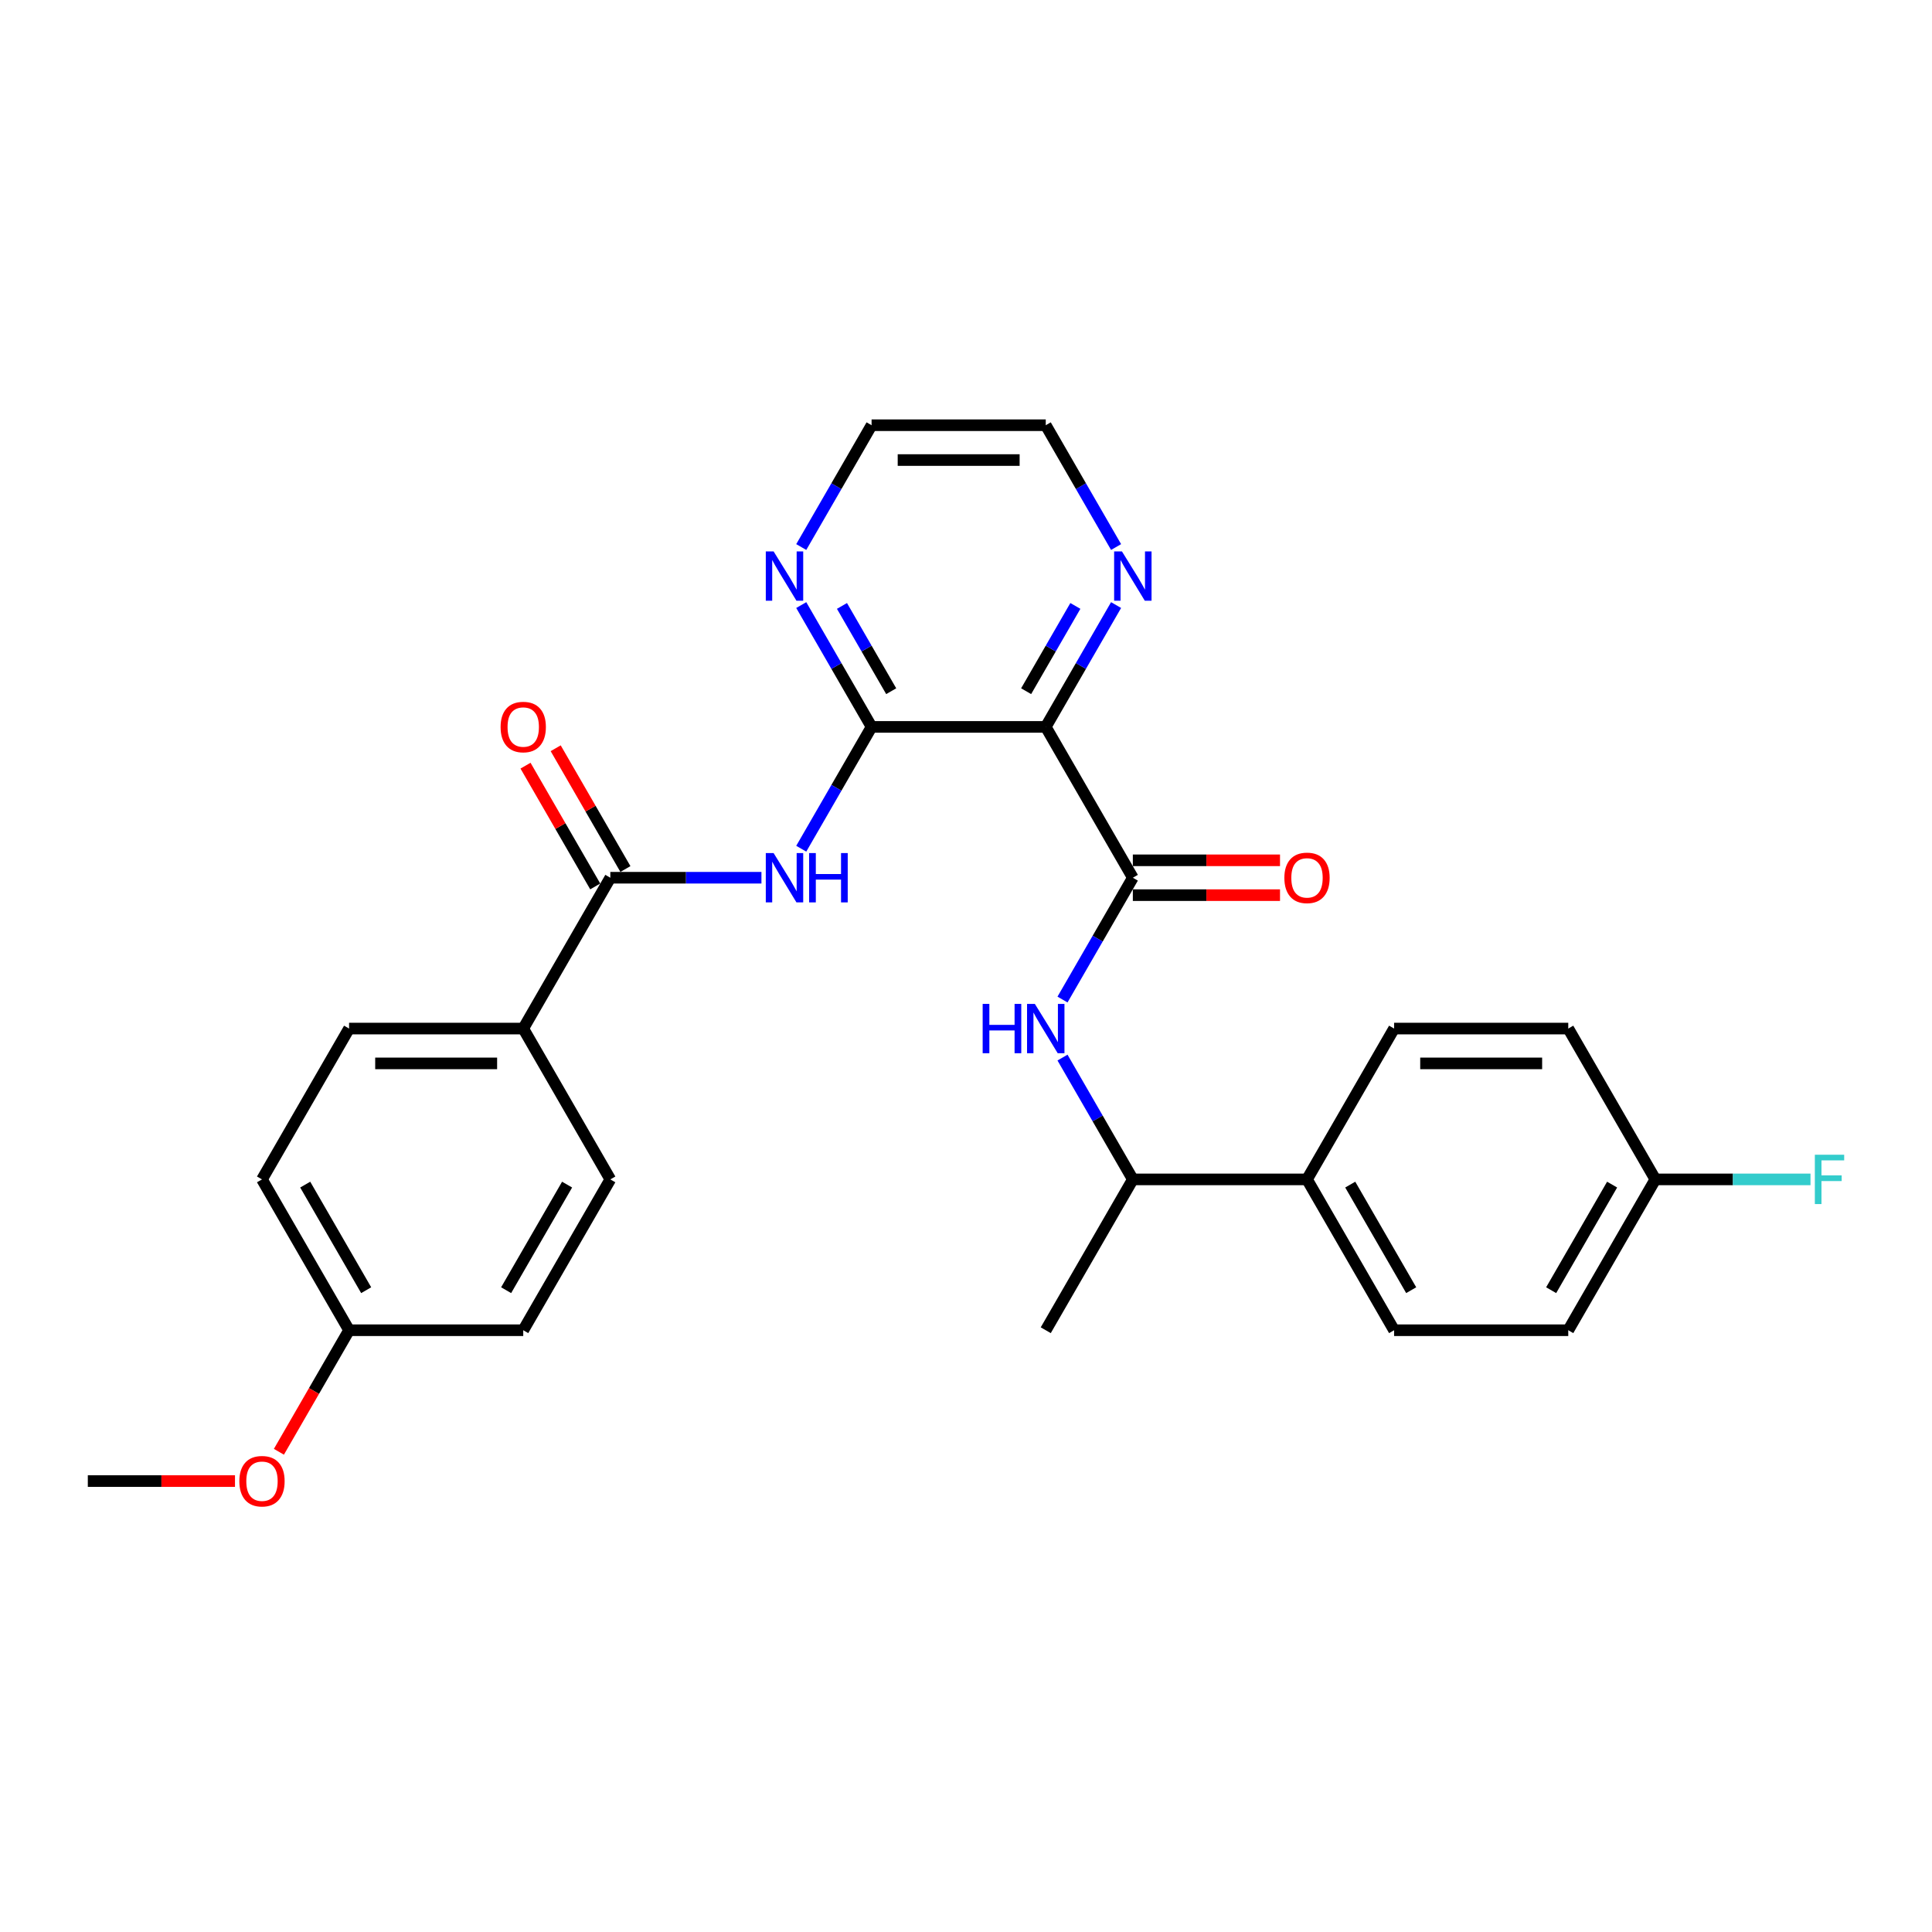 <?xml version='1.0' encoding='iso-8859-1'?>
<svg version='1.1' baseProfile='full'
              xmlns='http://www.w3.org/2000/svg'
                      xmlns:rdkit='http://www.rdkit.org/xml'
                      xmlns:xlink='http://www.w3.org/1999/xlink'
                  xml:space='preserve'
width='1000px' height='1000px' viewBox='0 0 1000 1000'>
<!-- END OF HEADER -->
<rect style='opacity:1.0;fill:#FFFFFF;stroke:none' width='1000' height='1000' x='0' y='0'> </rect>
<path class='bond-0' d='M 541.28,376.239 L 451.13,376.239' style='fill:none;fill-rule:evenodd;stroke:#000000;stroke-width:6px;stroke-linecap:butt;stroke-linejoin:miter;stroke-opacity:1' />
<path class='bond-1' d='M 541.28,376.239 L 586.355,454.311' style='fill:none;fill-rule:evenodd;stroke:#000000;stroke-width:6px;stroke-linecap:butt;stroke-linejoin:miter;stroke-opacity:1' />
<path class='bond-5' d='M 541.28,376.239 L 559.482,344.712' style='fill:none;fill-rule:evenodd;stroke:#000000;stroke-width:6px;stroke-linecap:butt;stroke-linejoin:miter;stroke-opacity:1' />
<path class='bond-5' d='M 559.482,344.712 L 577.683,313.185' style='fill:none;fill-rule:evenodd;stroke:#0000FF;stroke-width:6px;stroke-linecap:butt;stroke-linejoin:miter;stroke-opacity:1' />
<path class='bond-5' d='M 531.126,357.766 L 543.867,335.697' style='fill:none;fill-rule:evenodd;stroke:#000000;stroke-width:6px;stroke-linecap:butt;stroke-linejoin:miter;stroke-opacity:1' />
<path class='bond-5' d='M 543.867,335.697 L 556.608,313.628' style='fill:none;fill-rule:evenodd;stroke:#0000FF;stroke-width:6px;stroke-linecap:butt;stroke-linejoin:miter;stroke-opacity:1' />
<path class='bond-2' d='M 451.13,376.239 L 432.928,407.765' style='fill:none;fill-rule:evenodd;stroke:#000000;stroke-width:6px;stroke-linecap:butt;stroke-linejoin:miter;stroke-opacity:1' />
<path class='bond-2' d='M 432.928,407.765 L 414.726,439.292' style='fill:none;fill-rule:evenodd;stroke:#0000FF;stroke-width:6px;stroke-linecap:butt;stroke-linejoin:miter;stroke-opacity:1' />
<path class='bond-6' d='M 451.13,376.239 L 432.928,344.712' style='fill:none;fill-rule:evenodd;stroke:#000000;stroke-width:6px;stroke-linecap:butt;stroke-linejoin:miter;stroke-opacity:1' />
<path class='bond-6' d='M 432.928,344.712 L 414.726,313.185' style='fill:none;fill-rule:evenodd;stroke:#0000FF;stroke-width:6px;stroke-linecap:butt;stroke-linejoin:miter;stroke-opacity:1' />
<path class='bond-6' d='M 461.284,357.766 L 448.542,335.697' style='fill:none;fill-rule:evenodd;stroke:#000000;stroke-width:6px;stroke-linecap:butt;stroke-linejoin:miter;stroke-opacity:1' />
<path class='bond-6' d='M 448.542,335.697 L 435.801,313.628' style='fill:none;fill-rule:evenodd;stroke:#0000FF;stroke-width:6px;stroke-linecap:butt;stroke-linejoin:miter;stroke-opacity:1' />
<path class='bond-4' d='M 586.355,454.311 L 568.153,485.837' style='fill:none;fill-rule:evenodd;stroke:#000000;stroke-width:6px;stroke-linecap:butt;stroke-linejoin:miter;stroke-opacity:1' />
<path class='bond-4' d='M 568.153,485.837 L 549.951,517.364' style='fill:none;fill-rule:evenodd;stroke:#0000FF;stroke-width:6px;stroke-linecap:butt;stroke-linejoin:miter;stroke-opacity:1' />
<path class='bond-9' d='M 586.355,463.326 L 624.443,463.326' style='fill:none;fill-rule:evenodd;stroke:#000000;stroke-width:6px;stroke-linecap:butt;stroke-linejoin:miter;stroke-opacity:1' />
<path class='bond-9' d='M 624.443,463.326 L 662.531,463.326' style='fill:none;fill-rule:evenodd;stroke:#FF0000;stroke-width:6px;stroke-linecap:butt;stroke-linejoin:miter;stroke-opacity:1' />
<path class='bond-9' d='M 586.355,445.296 L 624.443,445.296' style='fill:none;fill-rule:evenodd;stroke:#000000;stroke-width:6px;stroke-linecap:butt;stroke-linejoin:miter;stroke-opacity:1' />
<path class='bond-9' d='M 624.443,445.296 L 662.531,445.296' style='fill:none;fill-rule:evenodd;stroke:#FF0000;stroke-width:6px;stroke-linecap:butt;stroke-linejoin:miter;stroke-opacity:1' />
<path class='bond-3' d='M 394.119,454.311 L 355.012,454.311' style='fill:none;fill-rule:evenodd;stroke:#0000FF;stroke-width:6px;stroke-linecap:butt;stroke-linejoin:miter;stroke-opacity:1' />
<path class='bond-3' d='M 355.012,454.311 L 315.905,454.311' style='fill:none;fill-rule:evenodd;stroke:#000000;stroke-width:6px;stroke-linecap:butt;stroke-linejoin:miter;stroke-opacity:1' />
<path class='bond-7' d='M 315.905,454.311 L 270.83,532.383' style='fill:none;fill-rule:evenodd;stroke:#000000;stroke-width:6px;stroke-linecap:butt;stroke-linejoin:miter;stroke-opacity:1' />
<path class='bond-11' d='M 323.712,449.803 L 305.666,418.547' style='fill:none;fill-rule:evenodd;stroke:#000000;stroke-width:6px;stroke-linecap:butt;stroke-linejoin:miter;stroke-opacity:1' />
<path class='bond-11' d='M 305.666,418.547 L 287.62,387.291' style='fill:none;fill-rule:evenodd;stroke:#FF0000;stroke-width:6px;stroke-linecap:butt;stroke-linejoin:miter;stroke-opacity:1' />
<path class='bond-11' d='M 308.097,458.818 L 290.052,427.562' style='fill:none;fill-rule:evenodd;stroke:#000000;stroke-width:6px;stroke-linecap:butt;stroke-linejoin:miter;stroke-opacity:1' />
<path class='bond-11' d='M 290.052,427.562 L 272.006,396.306' style='fill:none;fill-rule:evenodd;stroke:#FF0000;stroke-width:6px;stroke-linecap:butt;stroke-linejoin:miter;stroke-opacity:1' />
<path class='bond-8' d='M 549.951,547.402 L 568.153,578.929' style='fill:none;fill-rule:evenodd;stroke:#0000FF;stroke-width:6px;stroke-linecap:butt;stroke-linejoin:miter;stroke-opacity:1' />
<path class='bond-8' d='M 568.153,578.929 L 586.355,610.455' style='fill:none;fill-rule:evenodd;stroke:#000000;stroke-width:6px;stroke-linecap:butt;stroke-linejoin:miter;stroke-opacity:1' />
<path class='bond-24' d='M 577.683,283.147 L 559.482,251.621' style='fill:none;fill-rule:evenodd;stroke:#0000FF;stroke-width:6px;stroke-linecap:butt;stroke-linejoin:miter;stroke-opacity:1' />
<path class='bond-24' d='M 559.482,251.621 L 541.28,220.094' style='fill:none;fill-rule:evenodd;stroke:#000000;stroke-width:6px;stroke-linecap:butt;stroke-linejoin:miter;stroke-opacity:1' />
<path class='bond-28' d='M 414.726,283.147 L 432.928,251.621' style='fill:none;fill-rule:evenodd;stroke:#0000FF;stroke-width:6px;stroke-linecap:butt;stroke-linejoin:miter;stroke-opacity:1' />
<path class='bond-28' d='M 432.928,251.621 L 451.13,220.094' style='fill:none;fill-rule:evenodd;stroke:#000000;stroke-width:6px;stroke-linecap:butt;stroke-linejoin:miter;stroke-opacity:1' />
<path class='bond-12' d='M 270.83,532.383 L 180.68,532.383' style='fill:none;fill-rule:evenodd;stroke:#000000;stroke-width:6px;stroke-linecap:butt;stroke-linejoin:miter;stroke-opacity:1' />
<path class='bond-12' d='M 257.307,550.413 L 194.202,550.413' style='fill:none;fill-rule:evenodd;stroke:#000000;stroke-width:6px;stroke-linecap:butt;stroke-linejoin:miter;stroke-opacity:1' />
<path class='bond-13' d='M 270.83,532.383 L 315.905,610.455' style='fill:none;fill-rule:evenodd;stroke:#000000;stroke-width:6px;stroke-linecap:butt;stroke-linejoin:miter;stroke-opacity:1' />
<path class='bond-10' d='M 586.355,610.455 L 676.505,610.455' style='fill:none;fill-rule:evenodd;stroke:#000000;stroke-width:6px;stroke-linecap:butt;stroke-linejoin:miter;stroke-opacity:1' />
<path class='bond-26' d='M 586.355,610.455 L 541.28,688.527' style='fill:none;fill-rule:evenodd;stroke:#000000;stroke-width:6px;stroke-linecap:butt;stroke-linejoin:miter;stroke-opacity:1' />
<path class='bond-14' d='M 676.505,610.455 L 721.58,688.527' style='fill:none;fill-rule:evenodd;stroke:#000000;stroke-width:6px;stroke-linecap:butt;stroke-linejoin:miter;stroke-opacity:1' />
<path class='bond-14' d='M 698.88,613.151 L 730.433,667.802' style='fill:none;fill-rule:evenodd;stroke:#000000;stroke-width:6px;stroke-linecap:butt;stroke-linejoin:miter;stroke-opacity:1' />
<path class='bond-15' d='M 676.505,610.455 L 721.58,532.383' style='fill:none;fill-rule:evenodd;stroke:#000000;stroke-width:6px;stroke-linecap:butt;stroke-linejoin:miter;stroke-opacity:1' />
<path class='bond-20' d='M 180.68,532.383 L 135.605,610.455' style='fill:none;fill-rule:evenodd;stroke:#000000;stroke-width:6px;stroke-linecap:butt;stroke-linejoin:miter;stroke-opacity:1' />
<path class='bond-21' d='M 315.905,610.455 L 270.83,688.527' style='fill:none;fill-rule:evenodd;stroke:#000000;stroke-width:6px;stroke-linecap:butt;stroke-linejoin:miter;stroke-opacity:1' />
<path class='bond-21' d='M 293.529,613.151 L 261.976,667.802' style='fill:none;fill-rule:evenodd;stroke:#000000;stroke-width:6px;stroke-linecap:butt;stroke-linejoin:miter;stroke-opacity:1' />
<path class='bond-19' d='M 721.58,688.527 L 811.73,688.527' style='fill:none;fill-rule:evenodd;stroke:#000000;stroke-width:6px;stroke-linecap:butt;stroke-linejoin:miter;stroke-opacity:1' />
<path class='bond-18' d='M 721.58,532.383 L 811.73,532.383' style='fill:none;fill-rule:evenodd;stroke:#000000;stroke-width:6px;stroke-linecap:butt;stroke-linejoin:miter;stroke-opacity:1' />
<path class='bond-18' d='M 735.102,550.413 L 798.207,550.413' style='fill:none;fill-rule:evenodd;stroke:#000000;stroke-width:6px;stroke-linecap:butt;stroke-linejoin:miter;stroke-opacity:1' />
<path class='bond-16' d='M 856.805,610.455 L 811.73,532.383' style='fill:none;fill-rule:evenodd;stroke:#000000;stroke-width:6px;stroke-linecap:butt;stroke-linejoin:miter;stroke-opacity:1' />
<path class='bond-22' d='M 856.805,610.455 L 896.958,610.455' style='fill:none;fill-rule:evenodd;stroke:#000000;stroke-width:6px;stroke-linecap:butt;stroke-linejoin:miter;stroke-opacity:1' />
<path class='bond-22' d='M 896.958,610.455 L 937.11,610.455' style='fill:none;fill-rule:evenodd;stroke:#33CCCC;stroke-width:6px;stroke-linecap:butt;stroke-linejoin:miter;stroke-opacity:1' />
<path class='bond-29' d='M 856.805,610.455 L 811.73,688.527' style='fill:none;fill-rule:evenodd;stroke:#000000;stroke-width:6px;stroke-linecap:butt;stroke-linejoin:miter;stroke-opacity:1' />
<path class='bond-29' d='M 834.429,613.151 L 802.877,667.802' style='fill:none;fill-rule:evenodd;stroke:#000000;stroke-width:6px;stroke-linecap:butt;stroke-linejoin:miter;stroke-opacity:1' />
<path class='bond-17' d='M 180.68,688.527 L 270.83,688.527' style='fill:none;fill-rule:evenodd;stroke:#000000;stroke-width:6px;stroke-linecap:butt;stroke-linejoin:miter;stroke-opacity:1' />
<path class='bond-23' d='M 180.68,688.527 L 162.519,719.982' style='fill:none;fill-rule:evenodd;stroke:#000000;stroke-width:6px;stroke-linecap:butt;stroke-linejoin:miter;stroke-opacity:1' />
<path class='bond-23' d='M 162.519,719.982 L 144.359,751.436' style='fill:none;fill-rule:evenodd;stroke:#FF0000;stroke-width:6px;stroke-linecap:butt;stroke-linejoin:miter;stroke-opacity:1' />
<path class='bond-30' d='M 180.68,688.527 L 135.605,610.455' style='fill:none;fill-rule:evenodd;stroke:#000000;stroke-width:6px;stroke-linecap:butt;stroke-linejoin:miter;stroke-opacity:1' />
<path class='bond-30' d='M 189.533,667.802 L 157.98,613.151' style='fill:none;fill-rule:evenodd;stroke:#000000;stroke-width:6px;stroke-linecap:butt;stroke-linejoin:miter;stroke-opacity:1' />
<path class='bond-27' d='M 121.631,766.6 L 83.543,766.6' style='fill:none;fill-rule:evenodd;stroke:#FF0000;stroke-width:6px;stroke-linecap:butt;stroke-linejoin:miter;stroke-opacity:1' />
<path class='bond-27' d='M 83.543,766.6 L 45.455,766.6' style='fill:none;fill-rule:evenodd;stroke:#000000;stroke-width:6px;stroke-linecap:butt;stroke-linejoin:miter;stroke-opacity:1' />
<path class='bond-25' d='M 541.28,220.094 L 451.13,220.094' style='fill:none;fill-rule:evenodd;stroke:#000000;stroke-width:6px;stroke-linecap:butt;stroke-linejoin:miter;stroke-opacity:1' />
<path class='bond-25' d='M 527.757,238.124 L 464.652,238.124' style='fill:none;fill-rule:evenodd;stroke:#000000;stroke-width:6px;stroke-linecap:butt;stroke-linejoin:miter;stroke-opacity:1' />
<path  class='atom-3' d='M 400.411 441.546
L 408.777 455.068
Q 409.607 456.402, 410.941 458.818
Q 412.275 461.234, 412.347 461.379
L 412.347 441.546
L 415.737 441.546
L 415.737 467.076
L 412.239 467.076
L 403.26 452.291
Q 402.214 450.561, 401.096 448.577
Q 400.015 446.594, 399.69 445.981
L 399.69 467.076
L 396.373 467.076
L 396.373 441.546
L 400.411 441.546
' fill='#0000FF'/>
<path  class='atom-3' d='M 418.802 441.546
L 422.264 441.546
L 422.264 452.4
L 435.317 452.4
L 435.317 441.546
L 438.779 441.546
L 438.779 467.076
L 435.317 467.076
L 435.317 455.284
L 422.264 455.284
L 422.264 467.076
L 418.802 467.076
L 418.802 441.546
' fill='#0000FF'/>
<path  class='atom-5' d='M 508.627 519.618
L 512.089 519.618
L 512.089 530.472
L 525.143 530.472
L 525.143 519.618
L 528.605 519.618
L 528.605 545.148
L 525.143 545.148
L 525.143 533.357
L 512.089 533.357
L 512.089 545.148
L 508.627 545.148
L 508.627 519.618
' fill='#0000FF'/>
<path  class='atom-5' d='M 535.636 519.618
L 544.002 533.14
Q 544.832 534.475, 546.166 536.891
Q 547.5 539.307, 547.572 539.451
L 547.572 519.618
L 550.962 519.618
L 550.962 545.148
L 547.464 545.148
L 538.485 530.364
Q 537.439 528.633, 536.321 526.649
Q 535.24 524.666, 534.915 524.053
L 534.915 545.148
L 531.598 545.148
L 531.598 519.618
L 535.636 519.618
' fill='#0000FF'/>
<path  class='atom-6' d='M 580.711 285.401
L 589.077 298.924
Q 589.907 300.258, 591.241 302.674
Q 592.575 305.09, 592.647 305.234
L 592.647 285.401
L 596.037 285.401
L 596.037 310.932
L 592.539 310.932
L 583.56 296.147
Q 582.514 294.416, 581.396 292.433
Q 580.315 290.45, 579.99 289.837
L 579.99 310.932
L 576.673 310.932
L 576.673 285.401
L 580.711 285.401
' fill='#0000FF'/>
<path  class='atom-7' d='M 400.411 285.401
L 408.777 298.924
Q 409.607 300.258, 410.941 302.674
Q 412.275 305.09, 412.347 305.234
L 412.347 285.401
L 415.737 285.401
L 415.737 310.932
L 412.239 310.932
L 403.26 296.147
Q 402.214 294.416, 401.096 292.433
Q 400.015 290.45, 399.69 289.837
L 399.69 310.932
L 396.373 310.932
L 396.373 285.401
L 400.411 285.401
' fill='#0000FF'/>
<path  class='atom-10' d='M 664.785 454.383
Q 664.785 448.253, 667.814 444.827
Q 670.843 441.401, 676.505 441.401
Q 682.166 441.401, 685.195 444.827
Q 688.224 448.253, 688.224 454.383
Q 688.224 460.585, 685.159 464.119
Q 682.094 467.617, 676.505 467.617
Q 670.879 467.617, 667.814 464.119
Q 664.785 460.621, 664.785 454.383
M 676.505 464.732
Q 680.399 464.732, 682.491 462.136
Q 684.618 459.503, 684.618 454.383
Q 684.618 449.371, 682.491 446.846
Q 680.399 444.286, 676.505 444.286
Q 672.61 444.286, 670.483 446.81
Q 668.391 449.335, 668.391 454.383
Q 668.391 459.54, 670.483 462.136
Q 672.61 464.732, 676.505 464.732
' fill='#FF0000'/>
<path  class='atom-12' d='M 259.11 376.311
Q 259.11 370.181, 262.139 366.755
Q 265.168 363.329, 270.83 363.329
Q 276.491 363.329, 279.52 366.755
Q 282.549 370.181, 282.549 376.311
Q 282.549 382.513, 279.484 386.047
Q 276.419 389.545, 270.83 389.545
Q 265.204 389.545, 262.139 386.047
Q 259.11 382.549, 259.11 376.311
M 270.83 386.66
Q 274.724 386.66, 276.816 384.064
Q 278.943 381.431, 278.943 376.311
Q 278.943 371.298, 276.816 368.774
Q 274.724 366.214, 270.83 366.214
Q 266.935 366.214, 264.808 368.738
Q 262.716 371.262, 262.716 376.311
Q 262.716 381.467, 264.808 384.064
Q 266.935 386.66, 270.83 386.66
' fill='#FF0000'/>
<path  class='atom-23' d='M 939.364 597.69
L 954.545 597.69
L 954.545 600.611
L 942.79 600.611
L 942.79 608.364
L 953.247 608.364
L 953.247 611.321
L 942.79 611.321
L 942.79 623.22
L 939.364 623.22
L 939.364 597.69
' fill='#33CCCC'/>
<path  class='atom-24' d='M 123.885 766.672
Q 123.885 760.542, 126.914 757.116
Q 129.943 753.69, 135.605 753.69
Q 141.266 753.69, 144.295 757.116
Q 147.324 760.542, 147.324 766.672
Q 147.324 772.874, 144.259 776.408
Q 141.194 779.906, 135.605 779.906
Q 129.979 779.906, 126.914 776.408
Q 123.885 772.91, 123.885 766.672
M 135.605 777.021
Q 139.499 777.021, 141.591 774.425
Q 143.718 771.792, 143.718 766.672
Q 143.718 761.659, 141.591 759.135
Q 139.499 756.575, 135.605 756.575
Q 131.71 756.575, 129.583 759.099
Q 127.491 761.623, 127.491 766.672
Q 127.491 771.828, 129.583 774.425
Q 131.71 777.021, 135.605 777.021
' fill='#FF0000'/>
</svg>
